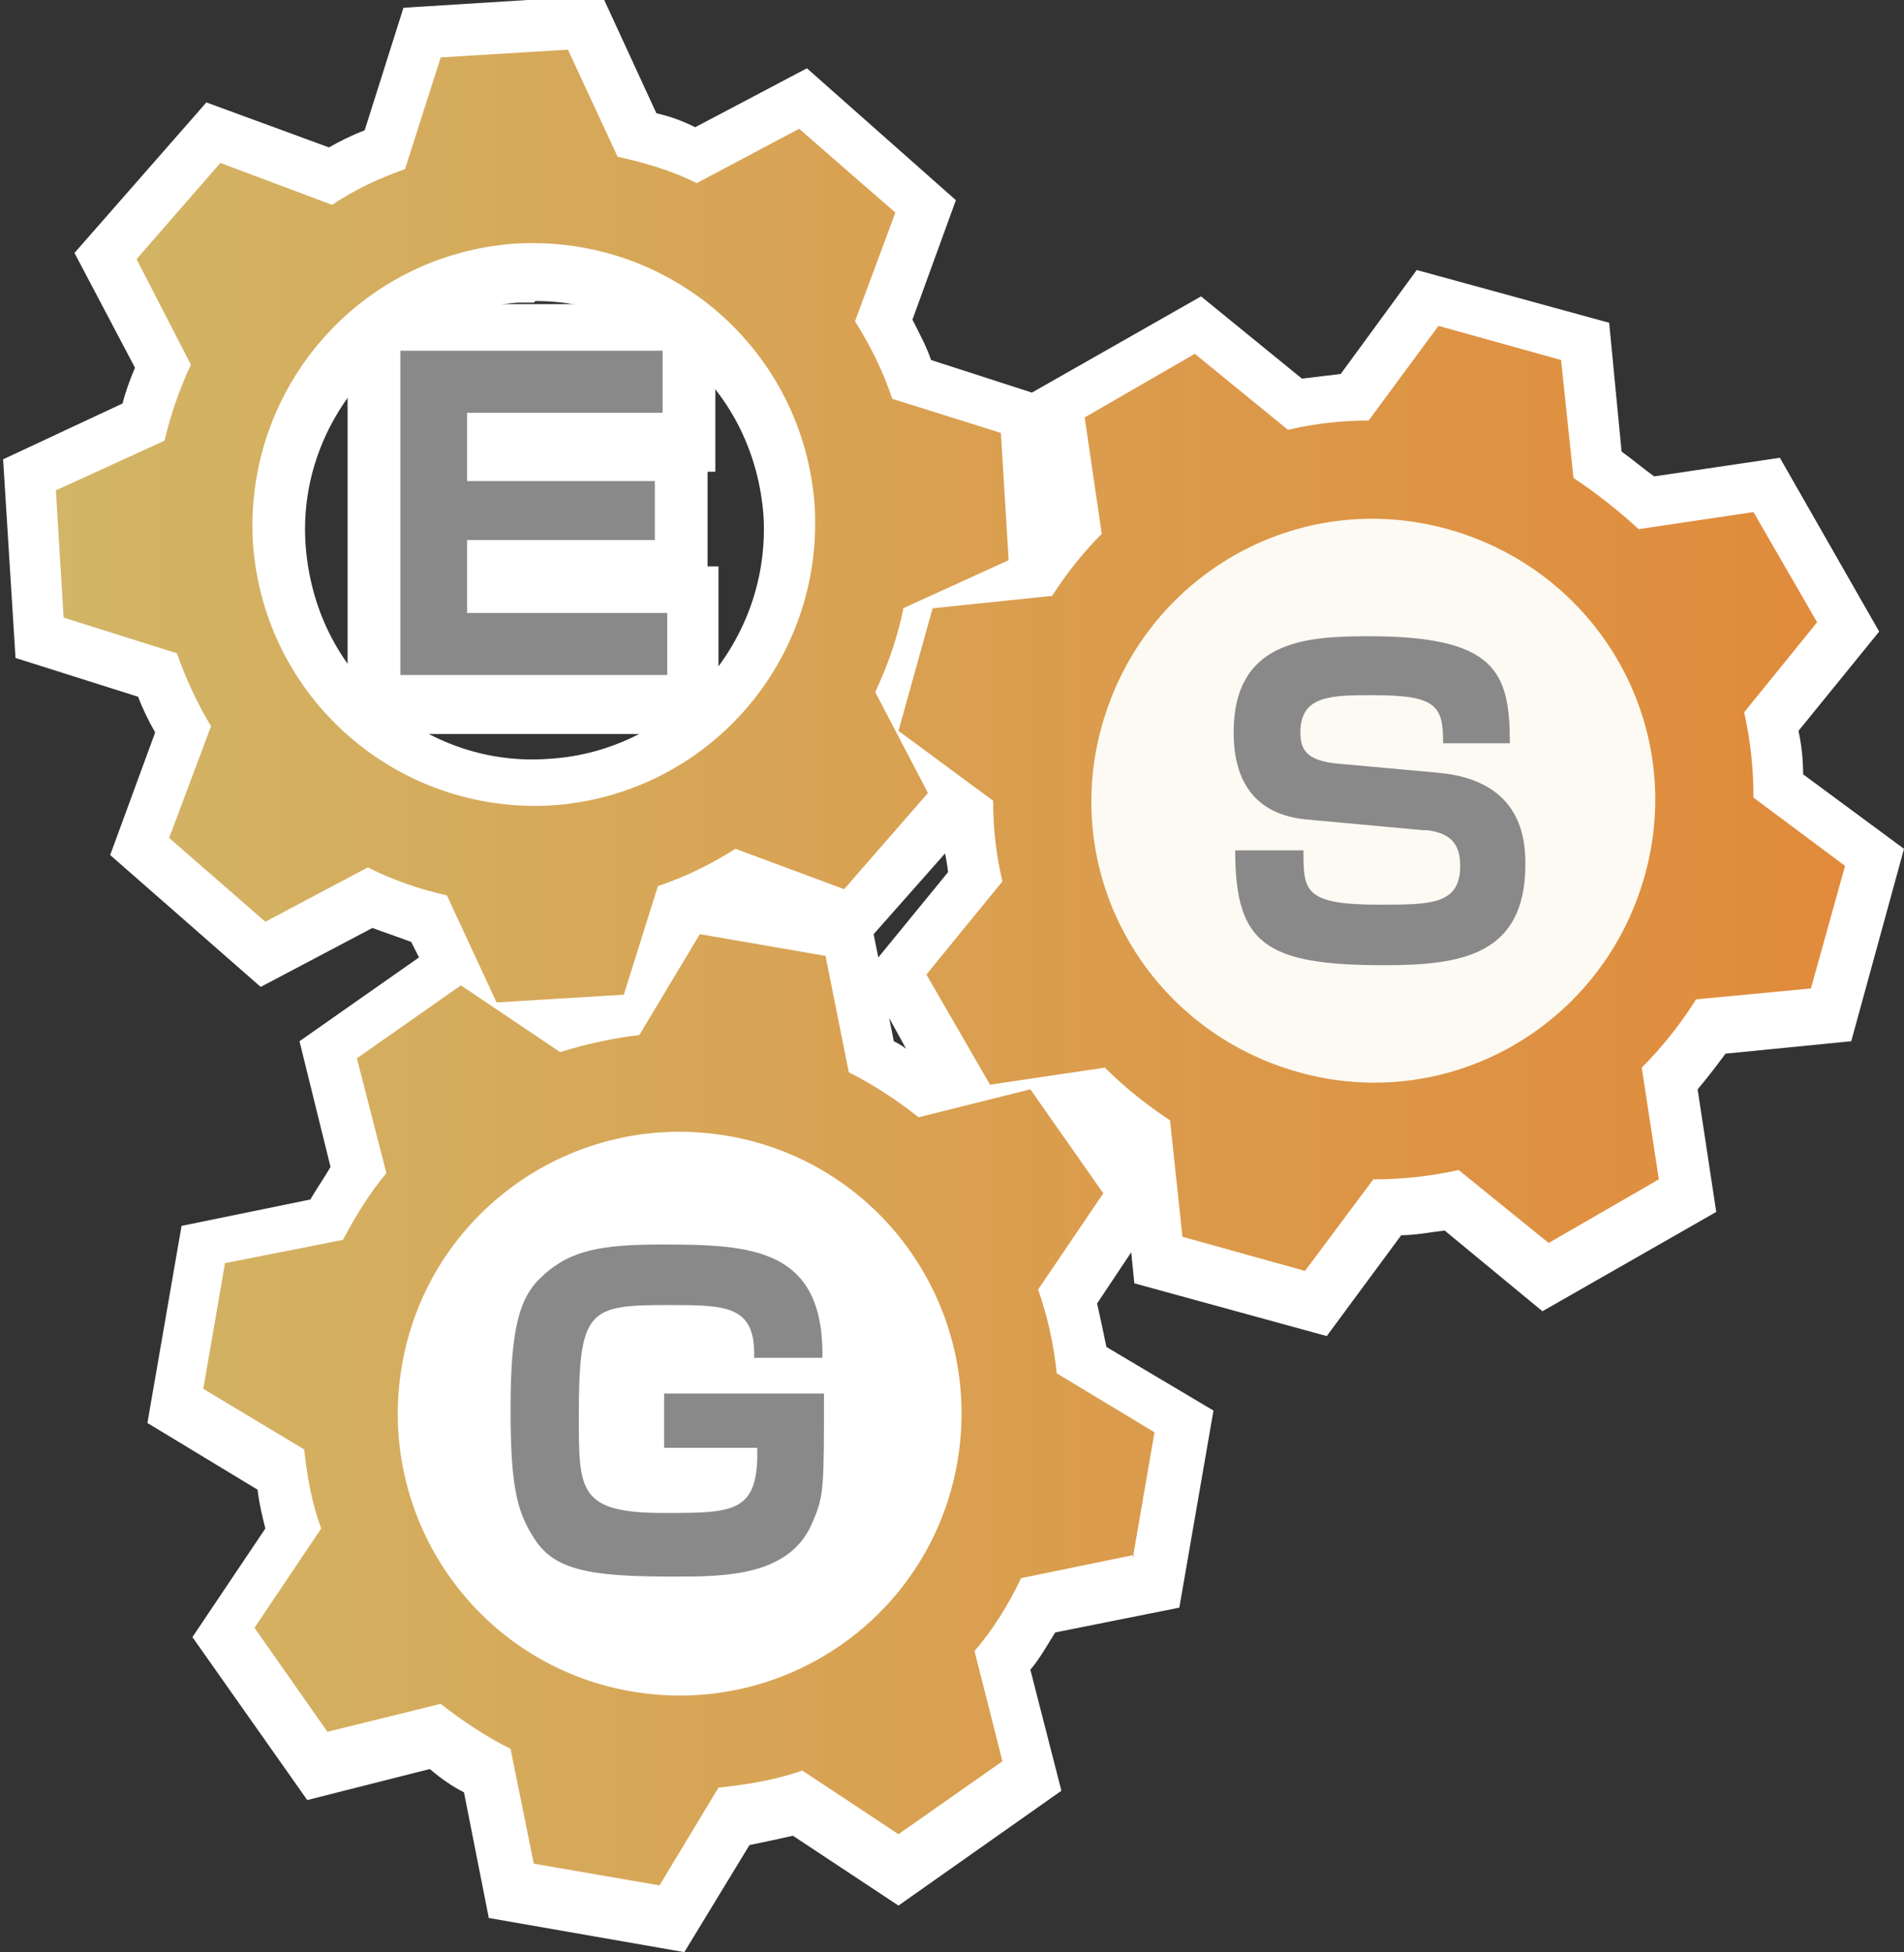 <?xml version="1.0" encoding="UTF-8"?><svg id="_レイヤー_2" xmlns="http://www.w3.org/2000/svg" xmlns:xlink="http://www.w3.org/1999/xlink" viewBox="0 0 12.27 12.58"><rect x="0" y="0" width="12.27" height="12.58" fill="#333333" stroke="none"/><defs><style>.cls-1{fill:#fff;}.cls-2{fill:url(#_名称未設定グラデーション_112);}.cls-3{fill:#fcfaf2;}.cls-4{fill:#898989;}.cls-5{fill:url(#_名称未設定グラデーション_112-2);}</style><linearGradient id="_名称未設定グラデーション_112" x1=".35" y1="6.28" x2="11.88" y2="6.28" gradientUnits="userSpaceOnUse"><stop offset="0" stop-color="#d2b566"/><stop offset="1" stop-color="#e18a3b"/></linearGradient><linearGradient id="_名称未設定グラデーション_112-2" y1="6.24" y2="6.24" xlink:href="#_名称未設定グラデーション_112"/></defs><g id="_レイヤー_5"><circle class="cls-3" cx="8.73" cy="5.34" r="2.07"/><polygon class="cls-4" points="2.58 2.3 4.27 2.3 4.27 2.7 3.01 2.7 3.01 3.14 4.22 3.14 4.22 3.52 3.01 3.52 3.01 3.99 4.3 3.99 4.3 4.39 2.58 4.39 2.58 2.3"/><path class="cls-4" d="m9.17,5.4l-.76-.07c-.38-.04-.46-.32-.46-.56,0-.59.46-.62.87-.62.82,0,.91.23.91.69h-.43c0-.24-.04-.31-.45-.31-.27,0-.47,0-.47.24,0,.11.04.18.23.2l.66.06c.55.05.56.45.56.59,0,.59-.42.65-.91.65-.77,0-.96-.14-.96-.74h.44c0,.26,0,.35.49.35.33,0,.52,0,.52-.25,0-.15-.07-.21-.21-.23Z"/><path class="cls-2" d="m5.82,3.96l.68-.31-.05-.82-.7-.22c-.06-.18-.14-.34-.24-.5l.26-.7-.62-.54-.66.35c-.16-.08-.33-.13-.51-.17l-.32-.69-.82.05-.23.72c-.17.06-.32.13-.47.23l-.72-.27-.54.62.35.68c-.07.15-.13.32-.17.49l-.7.32.05.82.73.23c.06.17.13.32.22.47l-.27.72.62.54.66-.35c.16.08.33.14.51.18l.32.69.82-.05.22-.7c.18-.06.34-.14.5-.24l.7.26.54-.62-.34-.65c.08-.17.14-.34.18-.53Zm-4.19-.42c-.06-1,.69-1.86,1.69-1.93,1-.06,1.86.69,1.93,1.69.06,1-.69,1.86-1.69,1.93-1,.06-1.86-.69-1.93-1.69Zm9.3,2.94l.74-.07.22-.79-.59-.44c0-.19-.02-.37-.06-.55l.47-.58-.41-.71-.74.11c-.13-.12-.27-.23-.42-.33l-.08-.76-.79-.22-.45.61c-.18,0-.35.02-.52.06l-.6-.49-.71.41.11.75c-.12.12-.23.26-.32.4l-.77.08-.22.79.61.45c0,.18.02.35.06.52l-.49.6.41.71.74-.11c.13.13.27.24.42.34l.08.75.79.22.44-.59c.19,0,.37-.02.55-.06l.58.47.71-.41-.11-.72c.13-.13.25-.28.35-.44Zm-2.56.47c-.97-.27-1.54-1.26-1.27-2.23.27-.97,1.26-1.54,2.23-1.27.97.27,1.54,1.26,1.27,2.23-.27.97-1.26,1.54-2.23,1.27Zm-1.07,3.13l.14-.81-.63-.38c-.02-.19-.06-.37-.12-.54l.42-.62-.47-.67-.72.18c-.14-.11-.29-.21-.45-.29l-.15-.75-.81-.14-.39.65c-.17.02-.35.06-.51.11l-.64-.43-.67.47.19.74c-.11.13-.2.28-.28.43l-.76.15-.14.81.65.39c.02.18.05.35.11.51l-.43.64.47.67.73-.18c.14.11.29.21.45.29l.15.74.81.14.38-.63c.19-.02.37-.05.54-.11l.62.41.67-.47-.18-.71c.12-.14.22-.3.3-.47l.73-.15Zm-4.71-1.24c.17-.99,1.11-1.65,2.1-1.48s1.65,1.11,1.48,2.1c-.17.99-1.11,1.65-2.1,1.48s-1.65-1.11-1.48-2.1Z"/><path class="cls-1" d="m8.73,7.75c-1.33,0-2.41-1.08-2.41-2.41s1.08-2.41,2.41-2.41,2.41,1.08,2.41,2.41-1.08,2.41-2.41,2.41Zm0-4.14c-.96,0-1.73.78-1.73,1.73s.78,1.73,1.73,1.73,1.73-.78,1.73-1.73-.78-1.73-1.73-1.73Z"/><polygon class="cls-1" points="4.63 4.73 2.24 4.73 2.24 1.96 4.61 1.96 4.61 3.04 4.56 3.04 4.56 3.65 4.63 3.65 4.63 4.73"/><path class="cls-1" d="m8.9,6.61c-.82,0-1.29-.18-1.3-1.08v-.34s.09,0,.09,0c-.05-.12-.08-.27-.08-.43,0-.96.91-.96,1.21-.96.9,0,1.24.28,1.25,1.03v.34s-.02,0-.02,0c.06.13.1.28.1.45,0,.99-.91.99-1.25.99Z"/><path class="cls-1" d="m4.41,12.58l-1.26-.22-.16-.81c-.08-.04-.15-.09-.22-.15l-.79.2-.74-1.05.47-.7c-.02-.08-.04-.16-.05-.25l-.71-.43.22-1.27.83-.17c.04-.07.09-.14.13-.21l-.2-.81.77-.54-.05-.1c-.08-.03-.17-.06-.25-.09l-.72.38-.97-.85.29-.79c-.04-.07-.08-.15-.11-.23l-.79-.25-.08-1.28.77-.36c.02-.08.05-.16.08-.23l-.39-.74.85-.97.79.29c.07-.04.15-.08.23-.11l.25-.79,1.28-.08.35.76c.09.02.17.05.25.09l.72-.38.96.85-.28.77c.04.08.09.17.12.26l.65.21,1.09-.62.65.53c.08-.01.17-.02.25-.03l.49-.67,1.24.34.08.83c.07.05.14.11.21.16l.81-.12.64,1.12-.52.64c.02.09.03.19.03.28l.65.48-.34,1.24-.81.08c-.06.08-.12.16-.18.23l.12.79-1.12.64-.63-.52c-.09.01-.19.03-.28.03l-.48.65-1.24-.34-.02-.2-.22.33c.02.09.04.18.06.28l.69.41-.22,1.27-.8.16c-.05.08-.1.17-.16.24l.2.78-1.05.74-.68-.45c-.09.02-.18.04-.28.06l-.42.69Zm-.69-.81l.35.06.32-.53c-.12,0-.25-.01-.37-.03-.15-.03-.29-.07-.42-.12l.12.62Zm1.53-.66l.52.35.29-.2-.15-.6c-.09.09-.18.17-.29.24-.12.08-.24.15-.37.21Zm-3.21-.58l.2.29.62-.15c-.19-.19-.35-.42-.46-.67l-.36.54Zm.88-1.65h0c-.14.8.4,1.57,1.2,1.71.39.07.78-.02,1.1-.25.32-.23.54-.57.6-.95.14-.8-.4-1.57-1.2-1.71-.39-.07-.78.02-1.1.25-.32.23-.54.57-.6.95Zm3.61.23c0,.13,0,.26-.03.39-.02.14-.06.27-.11.4l.61-.12.06-.35-.53-.32Zm-4.86-.29l.55.33c0-.13,0-.26.03-.39h0c.03-.15.06-.29.12-.42l-.64.13-.06.35Zm4.21-1.23c.19.19.35.41.46.66l.35-.53-.2-.29-.61.15Zm2.05.15l.34.09.37-.5c-.12-.01-.25-.03-.37-.07-.14-.04-.28-.09-.41-.16l.06.63Zm1.59-.51l.49.4.31-.18-.09-.61c-.21.17-.45.3-.7.39Zm-6.84-.23l.16.63c.09-.09.19-.18.3-.26.12-.08.24-.15.37-.21l-.5-.33h-.03s-.01-.03-.01-.03l-.29.2Zm1.7-.03c.12,0,.25.01.37.03.14.02.27.06.4.11l-.12-.63-.35-.06-.33.55s.02,0,.03,0Zm1.38-.26s.06.03.08.05l-.11-.2.03.15Zm3.09-3.01c-.65,0-1.25.43-1.42,1.09-.1.38-.05.78.14,1.12.19.34.51.59.89.69.78.21,1.6-.25,1.81-1.03.1-.38.05-.78-.14-1.12-.19-.34-.51-.59-.89-.69-.13-.04-.26-.05-.39-.05Zm-2.46,2.64l.17.31.63-.09c-.08-.1-.15-.2-.21-.31-.07-.13-.13-.26-.18-.4l-.41.5Zm-.76-.32l.03.15.45-.55s-.01-.08-.02-.12l-.46.52Zm5.37-.66c-.01.13-.04.26-.07.38-.04.14-.09.27-.15.39l.62-.06.09-.34-.5-.37Zm-7.86.17l.27.58.35-.02.19-.59c-.12.03-.24.05-.37.06-.14,0-.29,0-.44-.02Zm-1.65-.23l.27.23.56-.29c-.11-.06-.21-.14-.3-.22-.11-.1-.21-.21-.3-.32l-.22.61Zm3.25-.19l.59.22.23-.27-.06-.12-.09-.07.02-.07-.15-.29c-.14.23-.32.43-.54.6Zm1.44-.51l.52.38c.01-.13.04-.26.07-.38.04-.14.09-.28.16-.41l-.65.07-.09.34ZM3.44,1.95s-.06,0-.1,0c-.39.03-.75.2-1.01.5-.26.3-.39.68-.36,1.07h0c.03.39.2.75.5,1.01.3.26.68.39,1.07.36.81-.05,1.43-.76,1.38-1.57-.03-.39-.2-.75-.5-1.01-.27-.24-.61-.37-.97-.37Zm7.06,1.86c.08.1.16.21.23.33.07.12.12.25.17.38l.4-.49-.17-.31-.62.09Zm-9.76-.05l.61.19c-.03-.12-.05-.25-.06-.38h0c0-.15,0-.29.01-.44l-.59.27.02.35Zm4.8-.85c.03.12.05.25.06.39,0,.14,0,.28-.01.42l.57-.26-.02-.35-.59-.19Zm1.83.02l.1.64c.21-.18.46-.32.72-.4l-.51-.41-.31.18Zm1.66.14c.13.01.26.03.4.07.14.04.27.09.39.15l-.06-.64-.34-.09-.38.51ZM1.28,1.75l.3.57c.07-.11.15-.22.23-.32.1-.11.2-.21.31-.29l-.61-.23-.23.27Zm3.25-.18c.11.07.22.15.32.24.1.09.2.19.28.3l.22-.59-.27-.23-.56.29Zm-1.45-.84l-.19.61c.13-.03.26-.05.4-.06.14,0,.28,0,.42.01l-.27-.58-.35.02Z"/><circle class="cls-1" cx="4.32" cy="9.06" r="1.65"/><circle class="cls-3" cx="8.73" cy="5.3" r="2.07"/><polygon class="cls-4" points="2.58 2.26 4.27 2.26 4.27 2.66 3.01 2.66 3.01 3.1 4.22 3.1 4.22 3.48 3.01 3.48 3.01 3.95 4.3 3.95 4.3 4.35 2.58 4.35 2.58 2.26"/><path class="cls-4" d="m9.17,5.35l-.76-.07c-.38-.04-.46-.32-.46-.56,0-.59.46-.62.87-.62.82,0,.91.23.91.69h-.43c0-.24-.04-.31-.45-.31-.27,0-.47,0-.47.24,0,.11.04.18.23.2l.66.06c.55.05.56.45.56.59,0,.59-.42.65-.91.65-.77,0-.96-.14-.96-.74h.44c0,.26,0,.35.49.35.33,0,.52,0,.52-.25,0-.15-.07-.21-.21-.23Z"/><path class="cls-4" d="m3.51,8.21c.17-.15.36-.19.75-.19.58,0,1.05.02,1.04.73h-.44c.01-.34-.18-.34-.56-.34-.51,0-.57.03-.57.72,0,.48,0,.62.55.62.45,0,.61,0,.6-.42h-.6v-.35h1.03c0,.6,0,.66-.07.82-.14.36-.57.36-.9.36-.54,0-.77-.04-.9-.25-.11-.17-.15-.34-.15-.83,0-.53.06-.73.21-.86Z"/><path class="cls-5" d="m5.82,3.92l.68-.31-.05-.82-.7-.22c-.06-.18-.14-.34-.24-.5l.26-.7-.62-.54-.66.35c-.16-.08-.33-.13-.51-.17l-.32-.69-.82.05-.23.72c-.17.06-.32.13-.47.23l-.72-.27-.54.62.35.68c-.07.15-.13.32-.17.49l-.7.32.05.82.73.23c.06.17.13.32.22.47l-.27.72.62.54.66-.35c.16.08.33.14.51.18l.32.69.82-.05.22-.7c.18-.06.34-.14.5-.24l.7.26.54-.62-.34-.65c.08-.17.14-.34.18-.53Zm-4.19-.42c-.06-1,.69-1.86,1.69-1.93,1-.06,1.86.69,1.93,1.69.06,1-.69,1.86-1.69,1.93-1,.06-1.86-.69-1.93-1.69Zm9.3,2.94l.74-.07.22-.79-.59-.44c0-.19-.02-.37-.06-.55l.47-.58-.41-.71-.74.11c-.13-.12-.27-.23-.42-.33l-.08-.76-.79-.22-.45.61c-.18,0-.35.02-.52.06l-.6-.49-.71.41.11.75c-.12.12-.23.26-.32.4l-.77.08-.22.79.61.45c0,.18.02.35.06.52l-.49.6.41.71.74-.11c.13.13.27.24.42.34l.08.75.79.22.44-.59c.19,0,.37-.02.55-.06l.58.47.71-.41-.11-.72c.13-.13.25-.28.35-.44Zm-2.56.47c-.97-.27-1.54-1.26-1.27-2.23.27-.97,1.26-1.54,2.23-1.27.97.27,1.54,1.26,1.27,2.23-.27.97-1.26,1.54-2.23,1.27Zm-1.07,3.13l.14-.81-.63-.38c-.02-.19-.06-.37-.12-.54l.42-.62-.47-.67-.72.18c-.14-.11-.29-.21-.45-.29l-.15-.75-.81-.14-.39.65c-.17.02-.35.06-.51.11l-.64-.43-.67.47.19.74c-.11.13-.2.28-.28.43l-.76.15-.14.81.65.39c.02.18.05.35.11.51l-.43.64.47.67.73-.18c.14.11.29.21.45.29l.15.74.81.14.38-.63c.19-.02.37-.05.54-.11l.62.41.67-.47-.18-.71c.12-.14.22-.3.3-.47l.73-.15Zm-4.71-1.24c.17-.99,1.11-1.65,2.1-1.48s1.65,1.11,1.48,2.1c-.17.99-1.11,1.65-2.1,1.48s-1.65-1.11-1.48-2.1Z"/></g></svg>